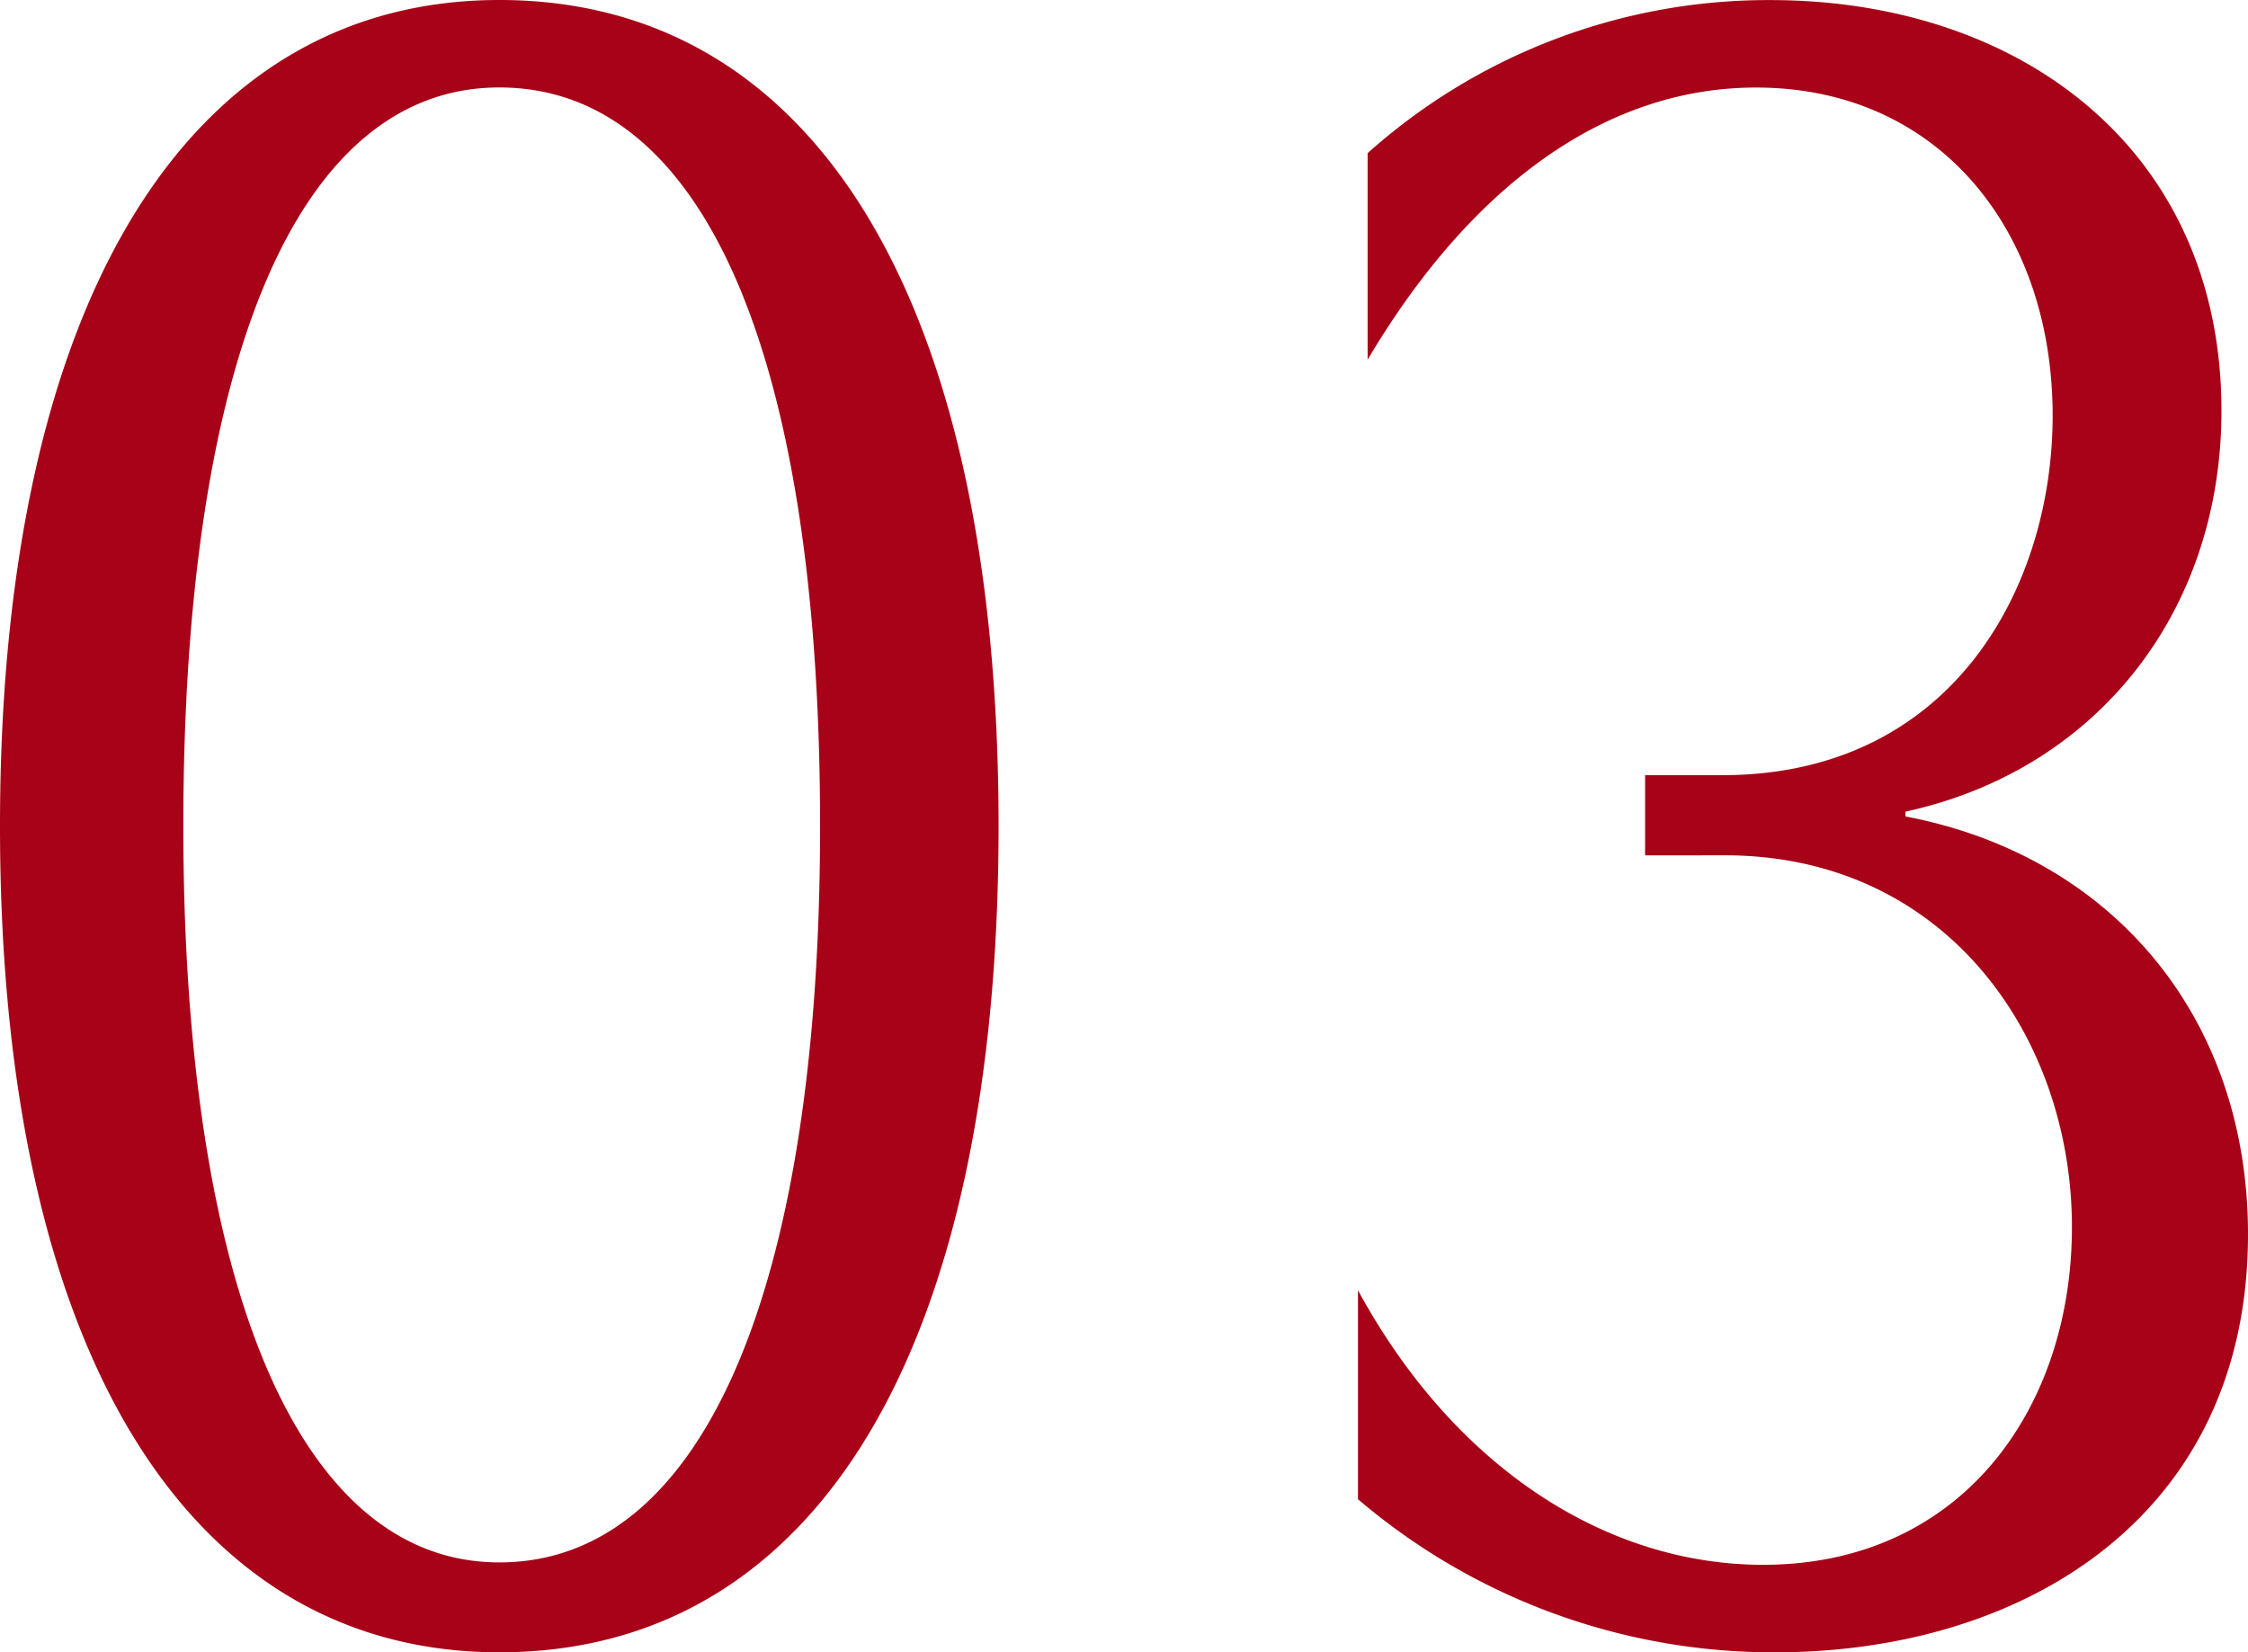<svg xmlns="http://www.w3.org/2000/svg" width="83" height="61" viewBox="0 0 83 61">
  <path id="Path_487715" data-name="Path 487715" d="M22.395-60.3C10.906-60.3,3.96-49.176,3.96-29.8S10.906.7,22.395.7C34.061.7,40.829-10.424,40.829-29.8S34.061-60.3,22.395-60.3Zm0,3.229c7.659,0,11.844,10.137,11.844,27.271,0,16.775-4.186,27.181-11.844,27.181-7.481,0-11.666-10.406-11.666-27.181C10.728-46.934,14.914-57.071,22.395-57.071Zm45.24,28.347C75.828-28.724,80.459-22,80.459-15c0,6.728-4.1,12.469-11.4,12.469-5.789,0-11.4-3.588-14.961-10.137v7.715A23.627,23.627,0,0,0,69.505.7C78.678.7,86.96-4.324,86.96-14.729c0-8.074-5.076-13.994-12.646-15.429v-.179c7.035-1.525,11.666-7.356,11.666-14.8,0-9.6-7.392-15.16-16.653-15.16a22.187,22.187,0,0,0-14.872,5.651v7.625c3.829-6.459,8.817-10.047,14.338-10.047,6.768,0,10.954,5.293,10.954,12.11,0,6.369-3.74,13.276-12.2,13.276H64.7v2.96Z" transform="translate(-3.96 60.3)" fill="#a70217"/>
</svg>
